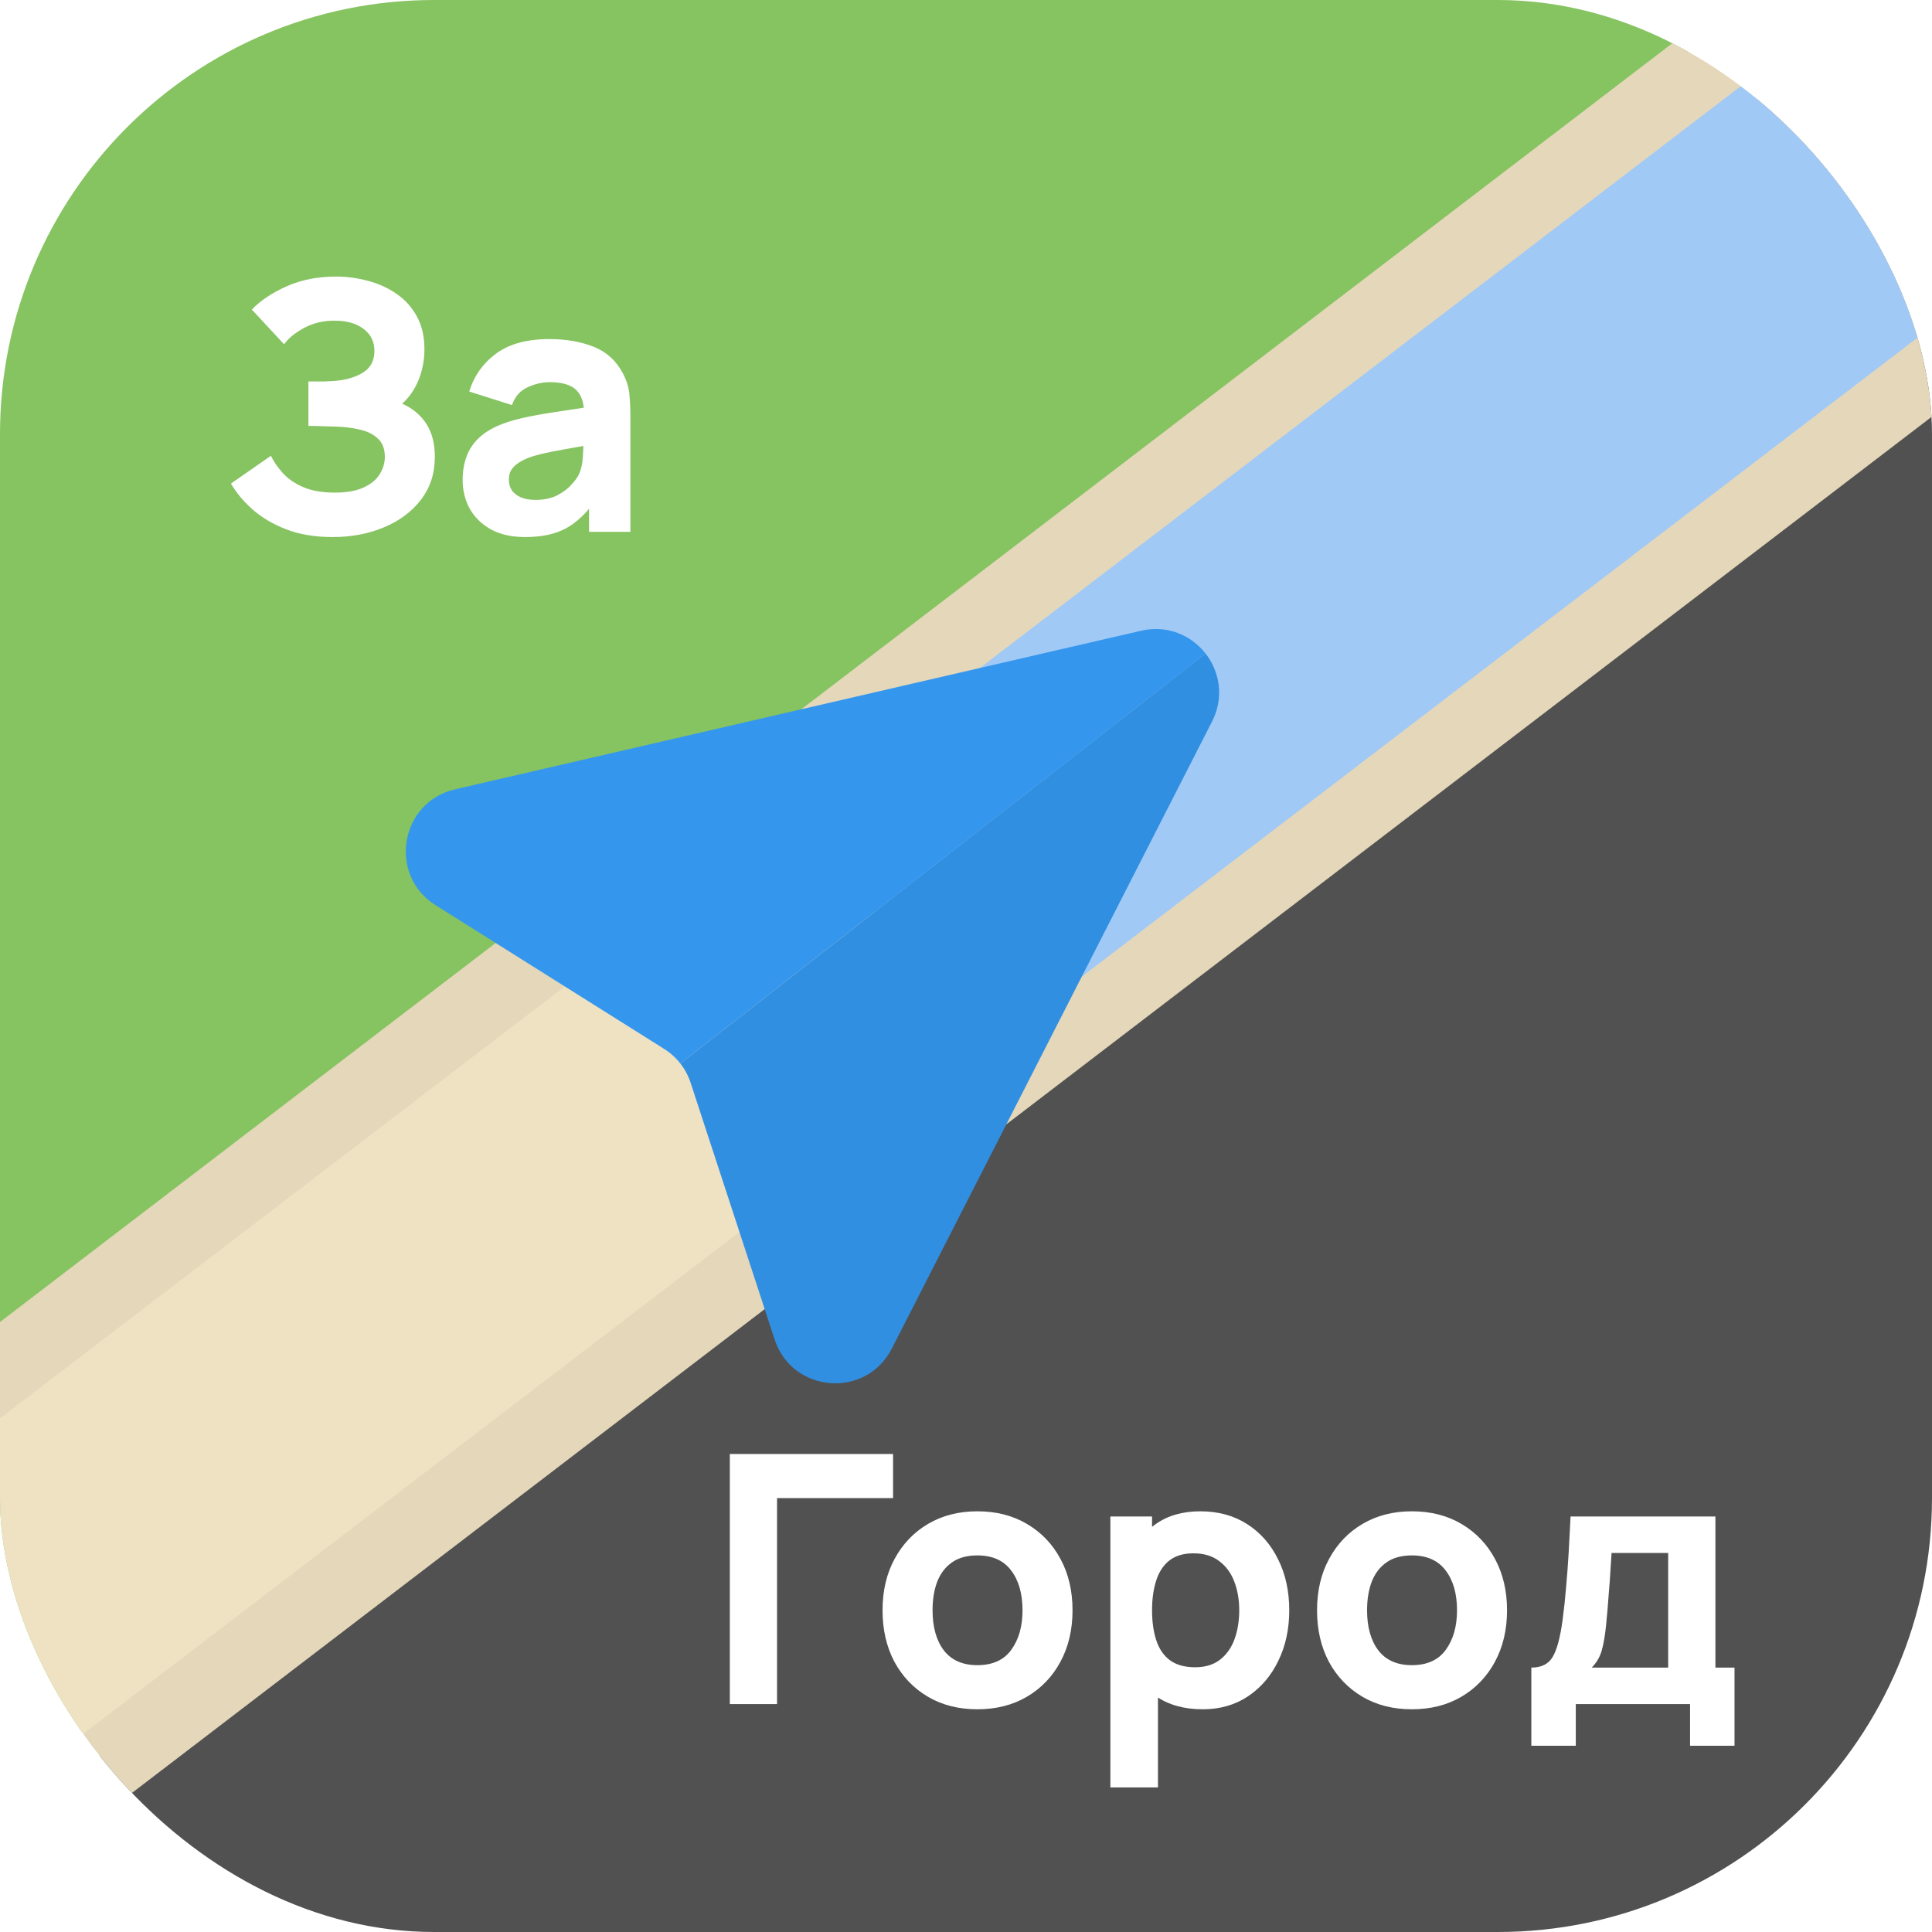 <svg width="178" height="178" viewBox="0 0 178 178" fill="none" xmlns="http://www.w3.org/2000/svg">
    <g clip-path="url(#clip0_28_481)">
        <rect x="-92.861" y="97.789" width="290.183" height="115.337" transform="rotate(-46.285 -92.861 97.789)" fill="#86C361"/>
        <rect x="176.689" y="-5.761" width="135.596" height="248.109" transform="rotate(45 176.689 -5.761)" fill="#515151"/>
        <rect x="169.103" y="-7.505" width="41.853" height="278.263" transform="rotate(52.597 169.103 -7.505)" fill="#EFE2C3"/>
        <rect x="168.443" y="-2.564" width="34.803" height="271.213" transform="rotate(52.597 168.443 -2.564)" stroke="black" stroke-opacity="0.05" stroke-width="7.05"/>
        <rect x="207.615" y="-28.175" width="28.294" height="169.206" transform="rotate(52.597 207.615 -28.175)" fill="#A1C9F6"/>
        <g filter="url(#filter0_d_28_481)">
            <path fill-rule="evenodd" clip-rule="evenodd" d="M116.071 58.21C114.759 56.533 112.558 55.55 110.132 56.111L46.933 70.72C41.851 71.894 40.717 78.622 45.132 81.398L66.188 94.638C66.765 95.001 67.27 95.459 67.684 95.988L116.071 58.21Z" fill="#3497ED"/>
            <path fill-rule="evenodd" clip-rule="evenodd" d="M116.071 58.21C117.38 59.891 117.8 62.264 116.667 64.481L87.165 122.249C84.792 126.894 77.991 126.363 76.368 121.406L68.631 97.767C68.419 97.119 68.097 96.518 67.684 95.988L116.071 58.21Z" fill="#318FE1"/>
        </g>
        <path d="M30.656 49.48C29.024 49.48 27.589 49.24 26.352 48.76C25.125 48.28 24.091 47.667 23.248 46.92C22.405 46.163 21.749 45.373 21.28 44.552L24.96 41.992C25.216 42.525 25.579 43.053 26.048 43.576C26.517 44.099 27.141 44.531 27.92 44.872C28.699 45.213 29.675 45.384 30.848 45.384C31.957 45.384 32.848 45.224 33.52 44.904C34.203 44.584 34.693 44.173 34.992 43.672C35.301 43.171 35.456 42.643 35.456 42.088C35.456 41.352 35.237 40.787 34.8 40.392C34.373 39.997 33.819 39.725 33.136 39.576C32.453 39.416 31.733 39.325 30.976 39.304C30.24 39.283 29.707 39.267 29.376 39.256C29.056 39.245 28.837 39.24 28.72 39.24C28.613 39.24 28.512 39.24 28.416 39.24V35.144C28.555 35.144 28.757 35.144 29.024 35.144C29.301 35.144 29.579 35.144 29.856 35.144C30.144 35.133 30.379 35.123 30.56 35.112C31.68 35.059 32.613 34.813 33.36 34.376C34.117 33.939 34.496 33.256 34.496 32.328C34.496 31.475 34.16 30.797 33.488 30.296C32.827 29.795 31.936 29.544 30.816 29.544C29.76 29.544 28.816 29.773 27.984 30.232C27.163 30.68 26.56 31.176 26.176 31.72L23.2 28.52C24 27.688 25.072 26.973 26.416 26.376C27.76 25.779 29.269 25.48 30.944 25.48C31.957 25.48 32.949 25.613 33.92 25.88C34.891 26.136 35.765 26.536 36.544 27.08C37.323 27.613 37.941 28.301 38.4 29.144C38.869 29.987 39.104 30.995 39.104 32.168C39.104 33.16 38.928 34.099 38.576 34.984C38.224 35.859 37.717 36.595 37.056 37.192C38.016 37.619 38.757 38.237 39.28 39.048C39.803 39.859 40.064 40.872 40.064 42.088C40.064 43.613 39.637 44.931 38.784 46.04C37.941 47.139 36.805 47.987 35.376 48.584C33.957 49.181 32.384 49.48 30.656 49.48ZM48.384 49.48C47.146 49.48 46.096 49.245 45.232 48.776C44.378 48.296 43.728 47.661 43.28 46.872C42.842 46.072 42.624 45.192 42.624 44.232C42.624 43.432 42.746 42.701 42.992 42.04C43.237 41.379 43.632 40.797 44.176 40.296C44.73 39.784 45.472 39.357 46.4 39.016C47.04 38.781 47.802 38.573 48.688 38.392C49.573 38.211 50.576 38.04 51.696 37.88C52.816 37.709 54.048 37.523 55.392 37.32L53.824 38.184C53.824 37.16 53.578 36.408 53.088 35.928C52.597 35.448 51.776 35.208 50.624 35.208C49.984 35.208 49.317 35.363 48.624 35.672C47.93 35.981 47.445 36.531 47.168 37.32L43.232 36.072C43.669 34.643 44.49 33.48 45.696 32.584C46.901 31.688 48.544 31.24 50.624 31.24C52.149 31.24 53.504 31.475 54.688 31.944C55.872 32.413 56.768 33.224 57.376 34.376C57.717 35.016 57.92 35.656 57.984 36.296C58.048 36.936 58.08 37.651 58.08 38.44V49H54.272V45.448L54.816 46.184C53.973 47.347 53.061 48.189 52.08 48.712C51.109 49.224 49.877 49.48 48.384 49.48ZM49.312 46.056C50.112 46.056 50.784 45.917 51.328 45.64C51.882 45.352 52.32 45.027 52.64 44.664C52.97 44.301 53.194 43.997 53.312 43.752C53.536 43.283 53.664 42.739 53.696 42.12C53.738 41.491 53.76 40.968 53.76 40.552L55.04 40.872C53.749 41.085 52.704 41.267 51.904 41.416C51.104 41.555 50.458 41.683 49.968 41.8C49.477 41.917 49.045 42.045 48.672 42.184C48.245 42.355 47.898 42.541 47.632 42.744C47.376 42.936 47.184 43.149 47.056 43.384C46.938 43.619 46.88 43.88 46.88 44.168C46.88 44.563 46.976 44.904 47.168 45.192C47.37 45.469 47.653 45.683 48.016 45.832C48.378 45.981 48.81 46.056 49.312 46.056Z" fill="white"/>
        <path d="M67.24 157V133.96H82.28V138.024H71.592V157H67.24ZM90.047 157.48C88.309 157.48 86.783 157.091 85.471 156.312C84.159 155.533 83.135 154.461 82.399 153.096C81.674 151.72 81.311 150.141 81.311 148.36C81.311 146.557 81.685 144.973 82.431 143.608C83.178 142.232 84.207 141.16 85.519 140.392C86.831 139.624 88.341 139.24 90.047 139.24C91.786 139.24 93.311 139.629 94.623 140.408C95.946 141.187 96.975 142.264 97.711 143.64C98.447 145.005 98.815 146.579 98.815 148.36C98.815 150.152 98.442 151.736 97.695 153.112C96.959 154.477 95.93 155.549 94.607 156.328C93.295 157.096 91.775 157.48 90.047 157.48ZM90.047 153.416C91.445 153.416 92.485 152.947 93.167 152.008C93.861 151.059 94.207 149.843 94.207 148.36C94.207 146.824 93.855 145.597 93.151 144.68C92.458 143.763 91.423 143.304 90.047 143.304C89.098 143.304 88.319 143.517 87.711 143.944C87.103 144.371 86.65 144.963 86.351 145.72C86.063 146.477 85.919 147.357 85.919 148.36C85.919 149.907 86.266 151.139 86.959 152.056C87.663 152.963 88.693 153.416 90.047 153.416ZM110.814 157.48C109.096 157.48 107.662 157.08 106.51 156.28C105.358 155.48 104.488 154.392 103.902 153.016C103.326 151.64 103.038 150.088 103.038 148.36C103.038 146.632 103.326 145.08 103.902 143.704C104.478 142.328 105.326 141.24 106.446 140.44C107.566 139.64 108.947 139.24 110.59 139.24C112.243 139.24 113.683 139.635 114.91 140.424C116.136 141.213 117.086 142.296 117.758 143.672C118.44 145.037 118.782 146.6 118.782 148.36C118.782 150.088 118.446 151.64 117.774 153.016C117.112 154.392 116.184 155.48 114.99 156.28C113.795 157.08 112.403 157.48 110.814 157.48ZM102.302 164.68V139.72H106.142V151.56H106.686V164.68H102.302ZM110.11 153.608C111.048 153.608 111.816 153.373 112.414 152.904C113.011 152.435 113.454 151.805 113.742 151.016C114.03 150.216 114.174 149.331 114.174 148.36C114.174 147.4 114.024 146.525 113.726 145.736C113.427 144.936 112.963 144.301 112.334 143.832C111.715 143.352 110.92 143.112 109.95 143.112C109.043 143.112 108.307 143.331 107.742 143.768C107.187 144.205 106.782 144.819 106.526 145.608C106.27 146.397 106.142 147.315 106.142 148.36C106.142 149.405 106.27 150.323 106.526 151.112C106.782 151.901 107.198 152.515 107.774 152.952C108.36 153.389 109.139 153.608 110.11 153.608ZM130.079 157.48C128.34 157.48 126.815 157.091 125.503 156.312C124.191 155.533 123.167 154.461 122.431 153.096C121.705 151.72 121.343 150.141 121.343 148.36C121.343 146.557 121.716 144.973 122.463 143.608C123.209 142.232 124.239 141.16 125.551 140.392C126.863 139.624 128.372 139.24 130.079 139.24C131.817 139.24 133.343 139.629 134.655 140.408C135.977 141.187 137.007 142.264 137.743 143.64C138.479 145.005 138.847 146.579 138.847 148.36C138.847 150.152 138.473 151.736 137.727 153.112C136.991 154.477 135.961 155.549 134.639 156.328C133.327 157.096 131.807 157.48 130.079 157.48ZM130.079 153.416C131.476 153.416 132.516 152.947 133.199 152.008C133.892 151.059 134.239 149.843 134.239 148.36C134.239 146.824 133.887 145.597 133.183 144.68C132.489 143.763 131.455 143.304 130.079 143.304C129.129 143.304 128.351 143.517 127.743 143.944C127.135 144.371 126.681 144.963 126.383 145.72C126.095 146.477 125.951 147.357 125.951 148.36C125.951 149.907 126.297 151.139 126.991 152.056C127.695 152.963 128.724 153.416 130.079 153.416ZM141.085 160.84V153.64C142.002 153.64 142.653 153.32 143.037 152.68C143.432 152.04 143.741 150.899 143.965 149.256C144.093 148.307 144.2 147.309 144.285 146.264C144.381 145.219 144.461 144.147 144.525 143.048C144.589 141.949 144.648 140.84 144.701 139.72H158.045V153.64H159.805V160.84H155.709V157H145.181V160.84H141.085ZM146.653 153.64H153.693V143.08H148.477C148.445 143.667 148.408 144.253 148.365 144.84C148.333 145.427 148.29 146.008 148.237 146.584C148.194 147.16 148.152 147.72 148.109 148.264C148.066 148.797 148.018 149.309 147.965 149.8C147.869 150.739 147.736 151.501 147.565 152.088C147.394 152.675 147.09 153.192 146.653 153.64Z" fill="white"/>
    </g>
    <defs>
        <filter id="filter0_d_28_481" x="30.387" y="50.953" width="88.936" height="83.494" filterUnits="userSpaceOnUse" color-interpolation-filters="sRGB">
            <feFlood flood-opacity="0" result="BackgroundImageFix"/>
            <feColorMatrix in="SourceAlpha" type="matrix" values="0 0 0 0 0 0 0 0 0 0 0 0 0 0 0 0 0 0 127 0" result="hardAlpha"/>
            <feOffset dx="-5" dy="2"/>
            <feGaussianBlur stdDeviation="3.5"/>
            <feComposite in2="hardAlpha" operator="out"/>
            <feColorMatrix type="matrix" values="0 0 0 0 0.192 0 0 0 0 0.561 0 0 0 0 0.882 0 0 0 0.5 0"/>
            <feBlend mode="normal" in2="BackgroundImageFix" result="effect1_dropShadow_28_481"/>
            <feBlend mode="normal" in="SourceGraphic" in2="effect1_dropShadow_28_481" result="shape"/>
        </filter>
        <clipPath id="clip0_28_481">
            <rect width="178" height="178" rx="40" fill="white"/>
        </clipPath>
    </defs>
</svg>
